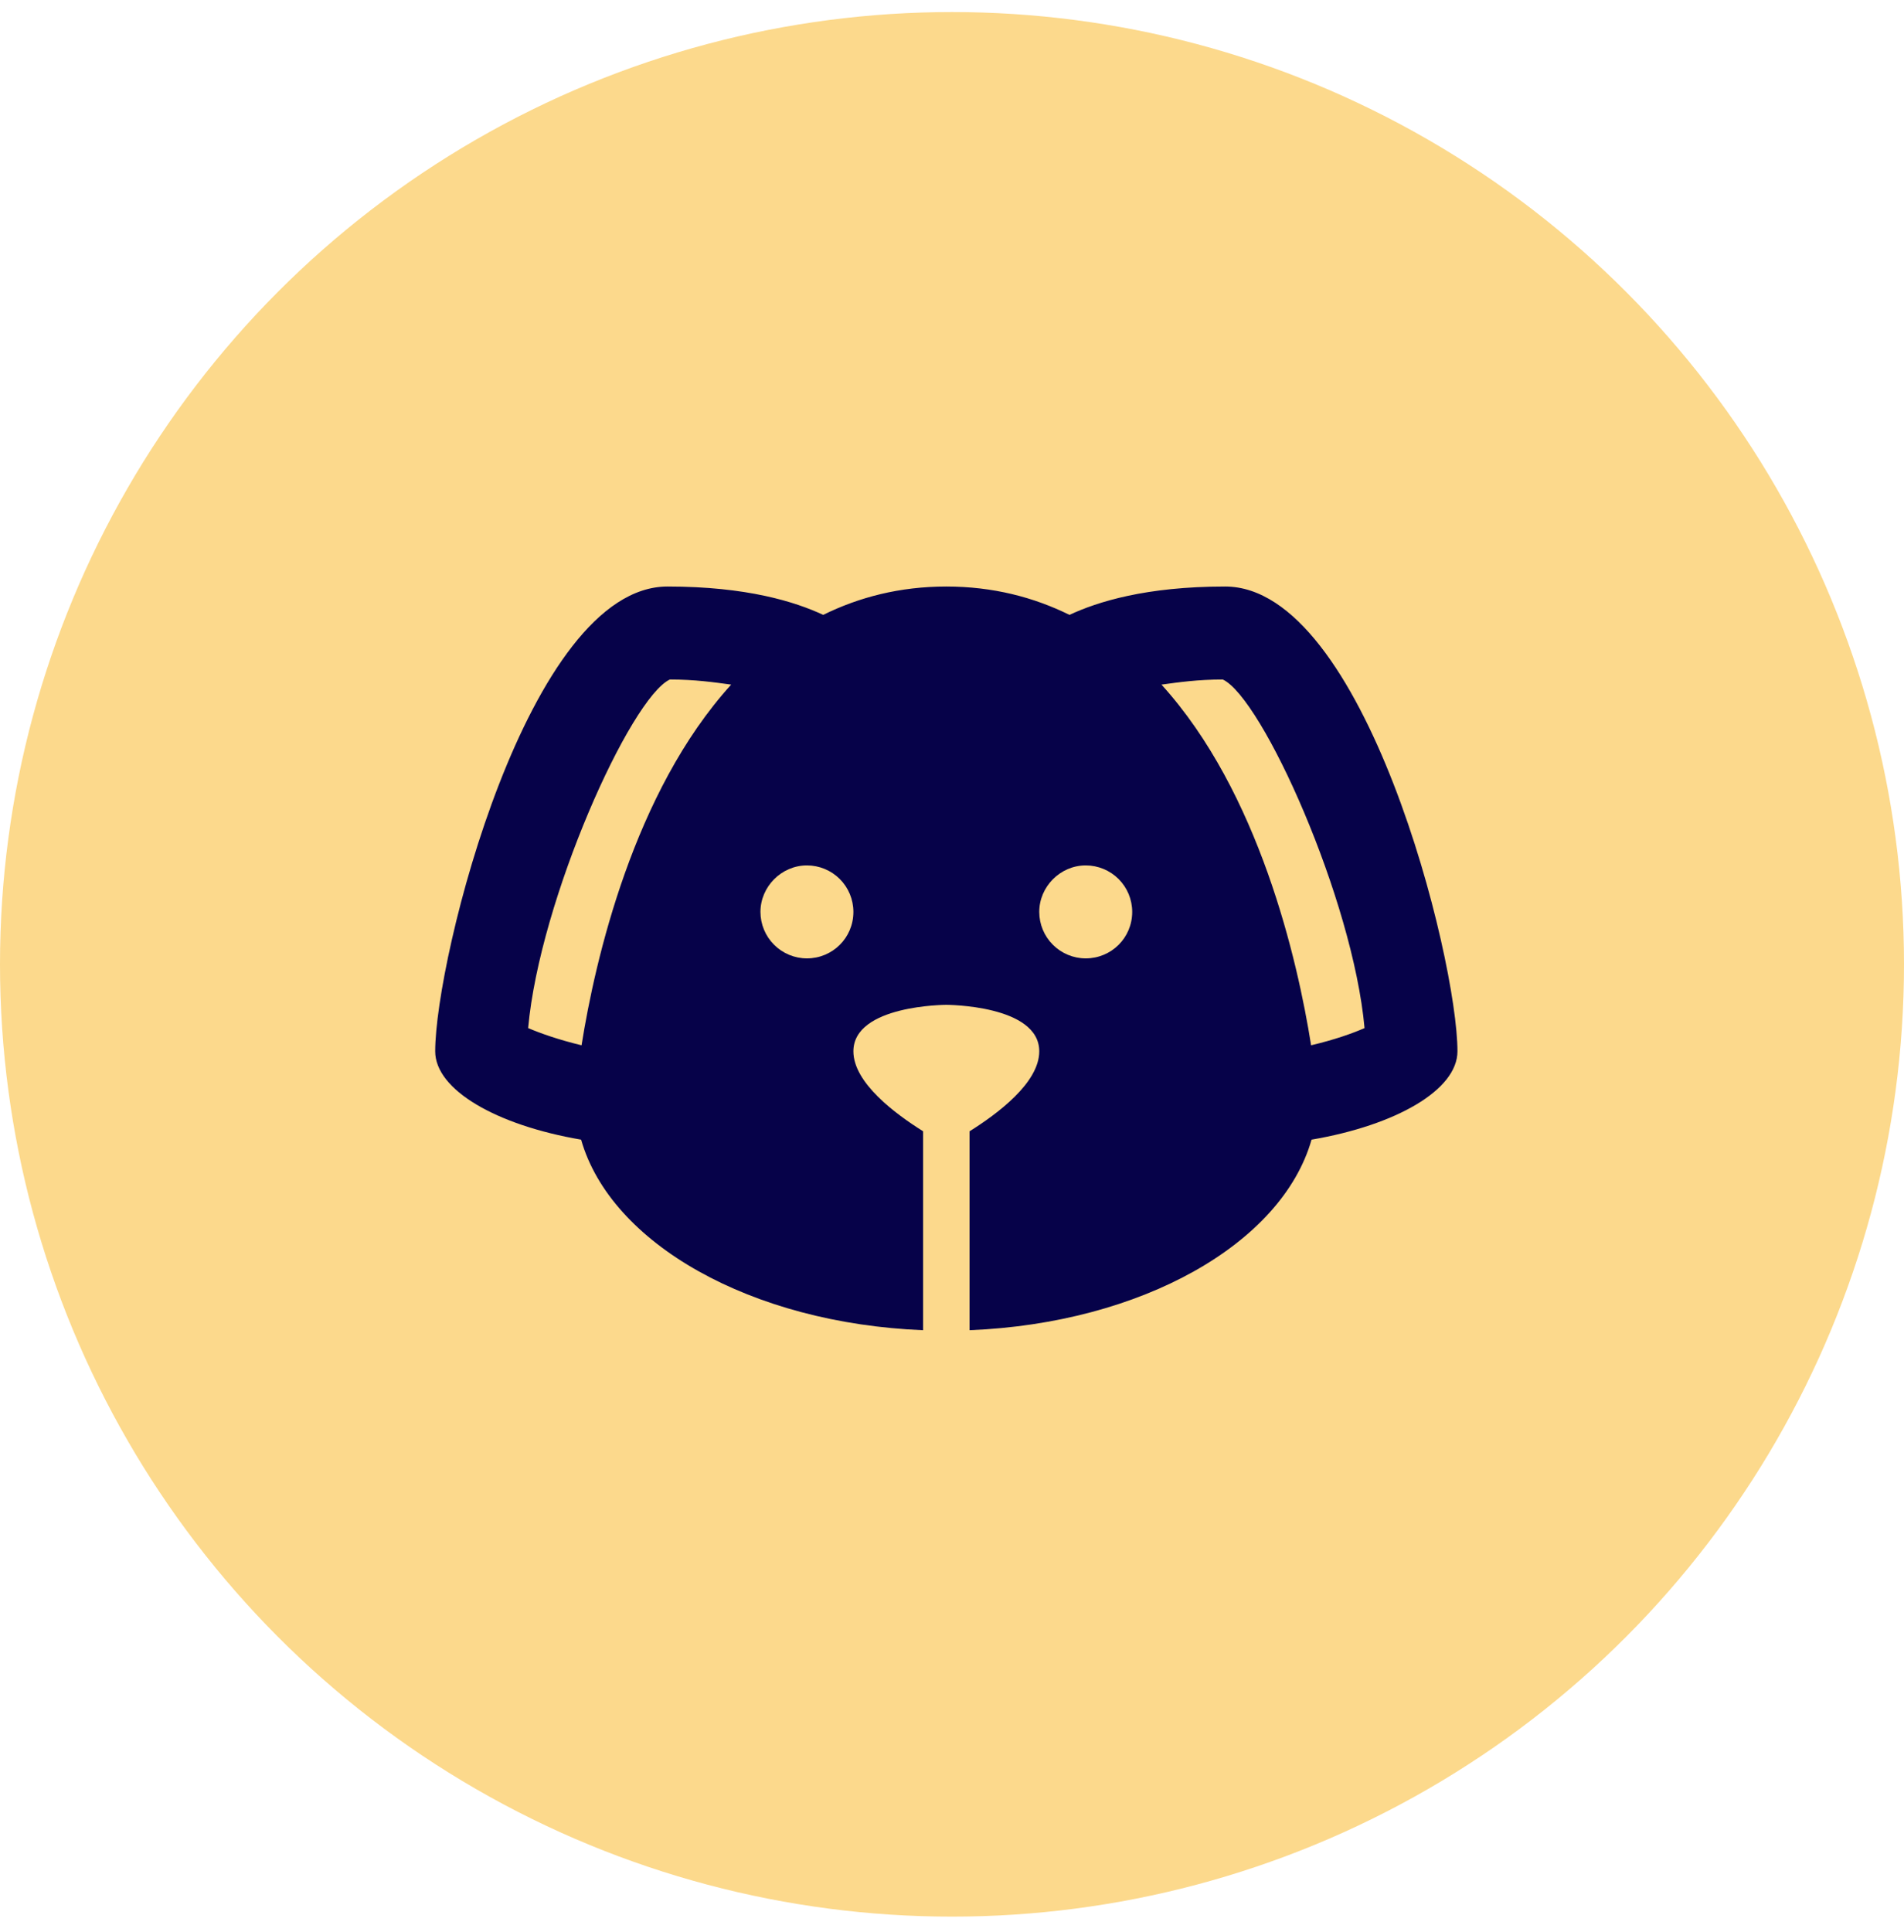 <svg width="70" height="71" viewBox="0 0 70 71" fill="none" xmlns="http://www.w3.org/2000/svg">
<circle cx="35" cy="35.443" r="35" fill="#FCD98C"/>
<path d="M45.042 21.557C42.12 21.557 40.344 22.121 39.319 22.599C38.003 21.95 36.5 21.557 34.792 21.557C33.083 21.557 31.58 21.95 30.265 22.599C29.24 22.121 27.463 21.557 24.542 21.557C19.417 21.557 16 35.224 16 38.64C16 40.058 18.255 41.356 21.364 41.886C22.457 45.713 27.617 48.634 33.938 48.89V41.579C32.93 40.947 31.375 39.802 31.375 38.64C31.375 36.932 34.792 36.932 34.792 36.932C34.792 36.932 38.208 36.932 38.208 38.64C38.208 39.802 36.654 40.947 35.646 41.579V48.89C41.967 48.634 47.126 45.713 48.219 41.886C51.328 41.356 53.583 40.058 53.583 38.64C53.583 35.224 50.167 21.557 45.042 21.557ZM21.381 38.418C20.527 38.213 19.861 37.974 19.417 37.786C19.844 33.054 23.175 25.657 24.627 24.974C25.55 24.974 26.25 25.076 26.882 25.162C23.295 29.108 21.877 35.292 21.381 38.418ZM29.667 35.224C29.214 35.224 28.779 35.044 28.459 34.723C28.138 34.403 27.958 33.968 27.958 33.515C27.958 32.593 28.727 31.807 29.667 31.807C30.12 31.807 30.554 31.987 30.875 32.307C31.195 32.628 31.375 33.062 31.375 33.515C31.375 34.472 30.606 35.224 29.667 35.224ZM39.917 35.224C39.464 35.224 39.029 35.044 38.709 34.723C38.388 34.403 38.208 33.968 38.208 33.515C38.208 32.593 38.977 31.807 39.917 31.807C40.37 31.807 40.804 31.987 41.125 32.307C41.445 32.628 41.625 33.062 41.625 33.515C41.625 34.472 40.856 35.224 39.917 35.224ZM48.202 38.418C47.707 35.292 46.289 29.108 42.701 25.162C43.333 25.076 44.034 24.974 44.956 24.974C46.408 25.657 49.74 33.054 50.167 37.786C49.74 37.974 49.073 38.213 48.202 38.418Z" fill="#060249"/>
</svg>
